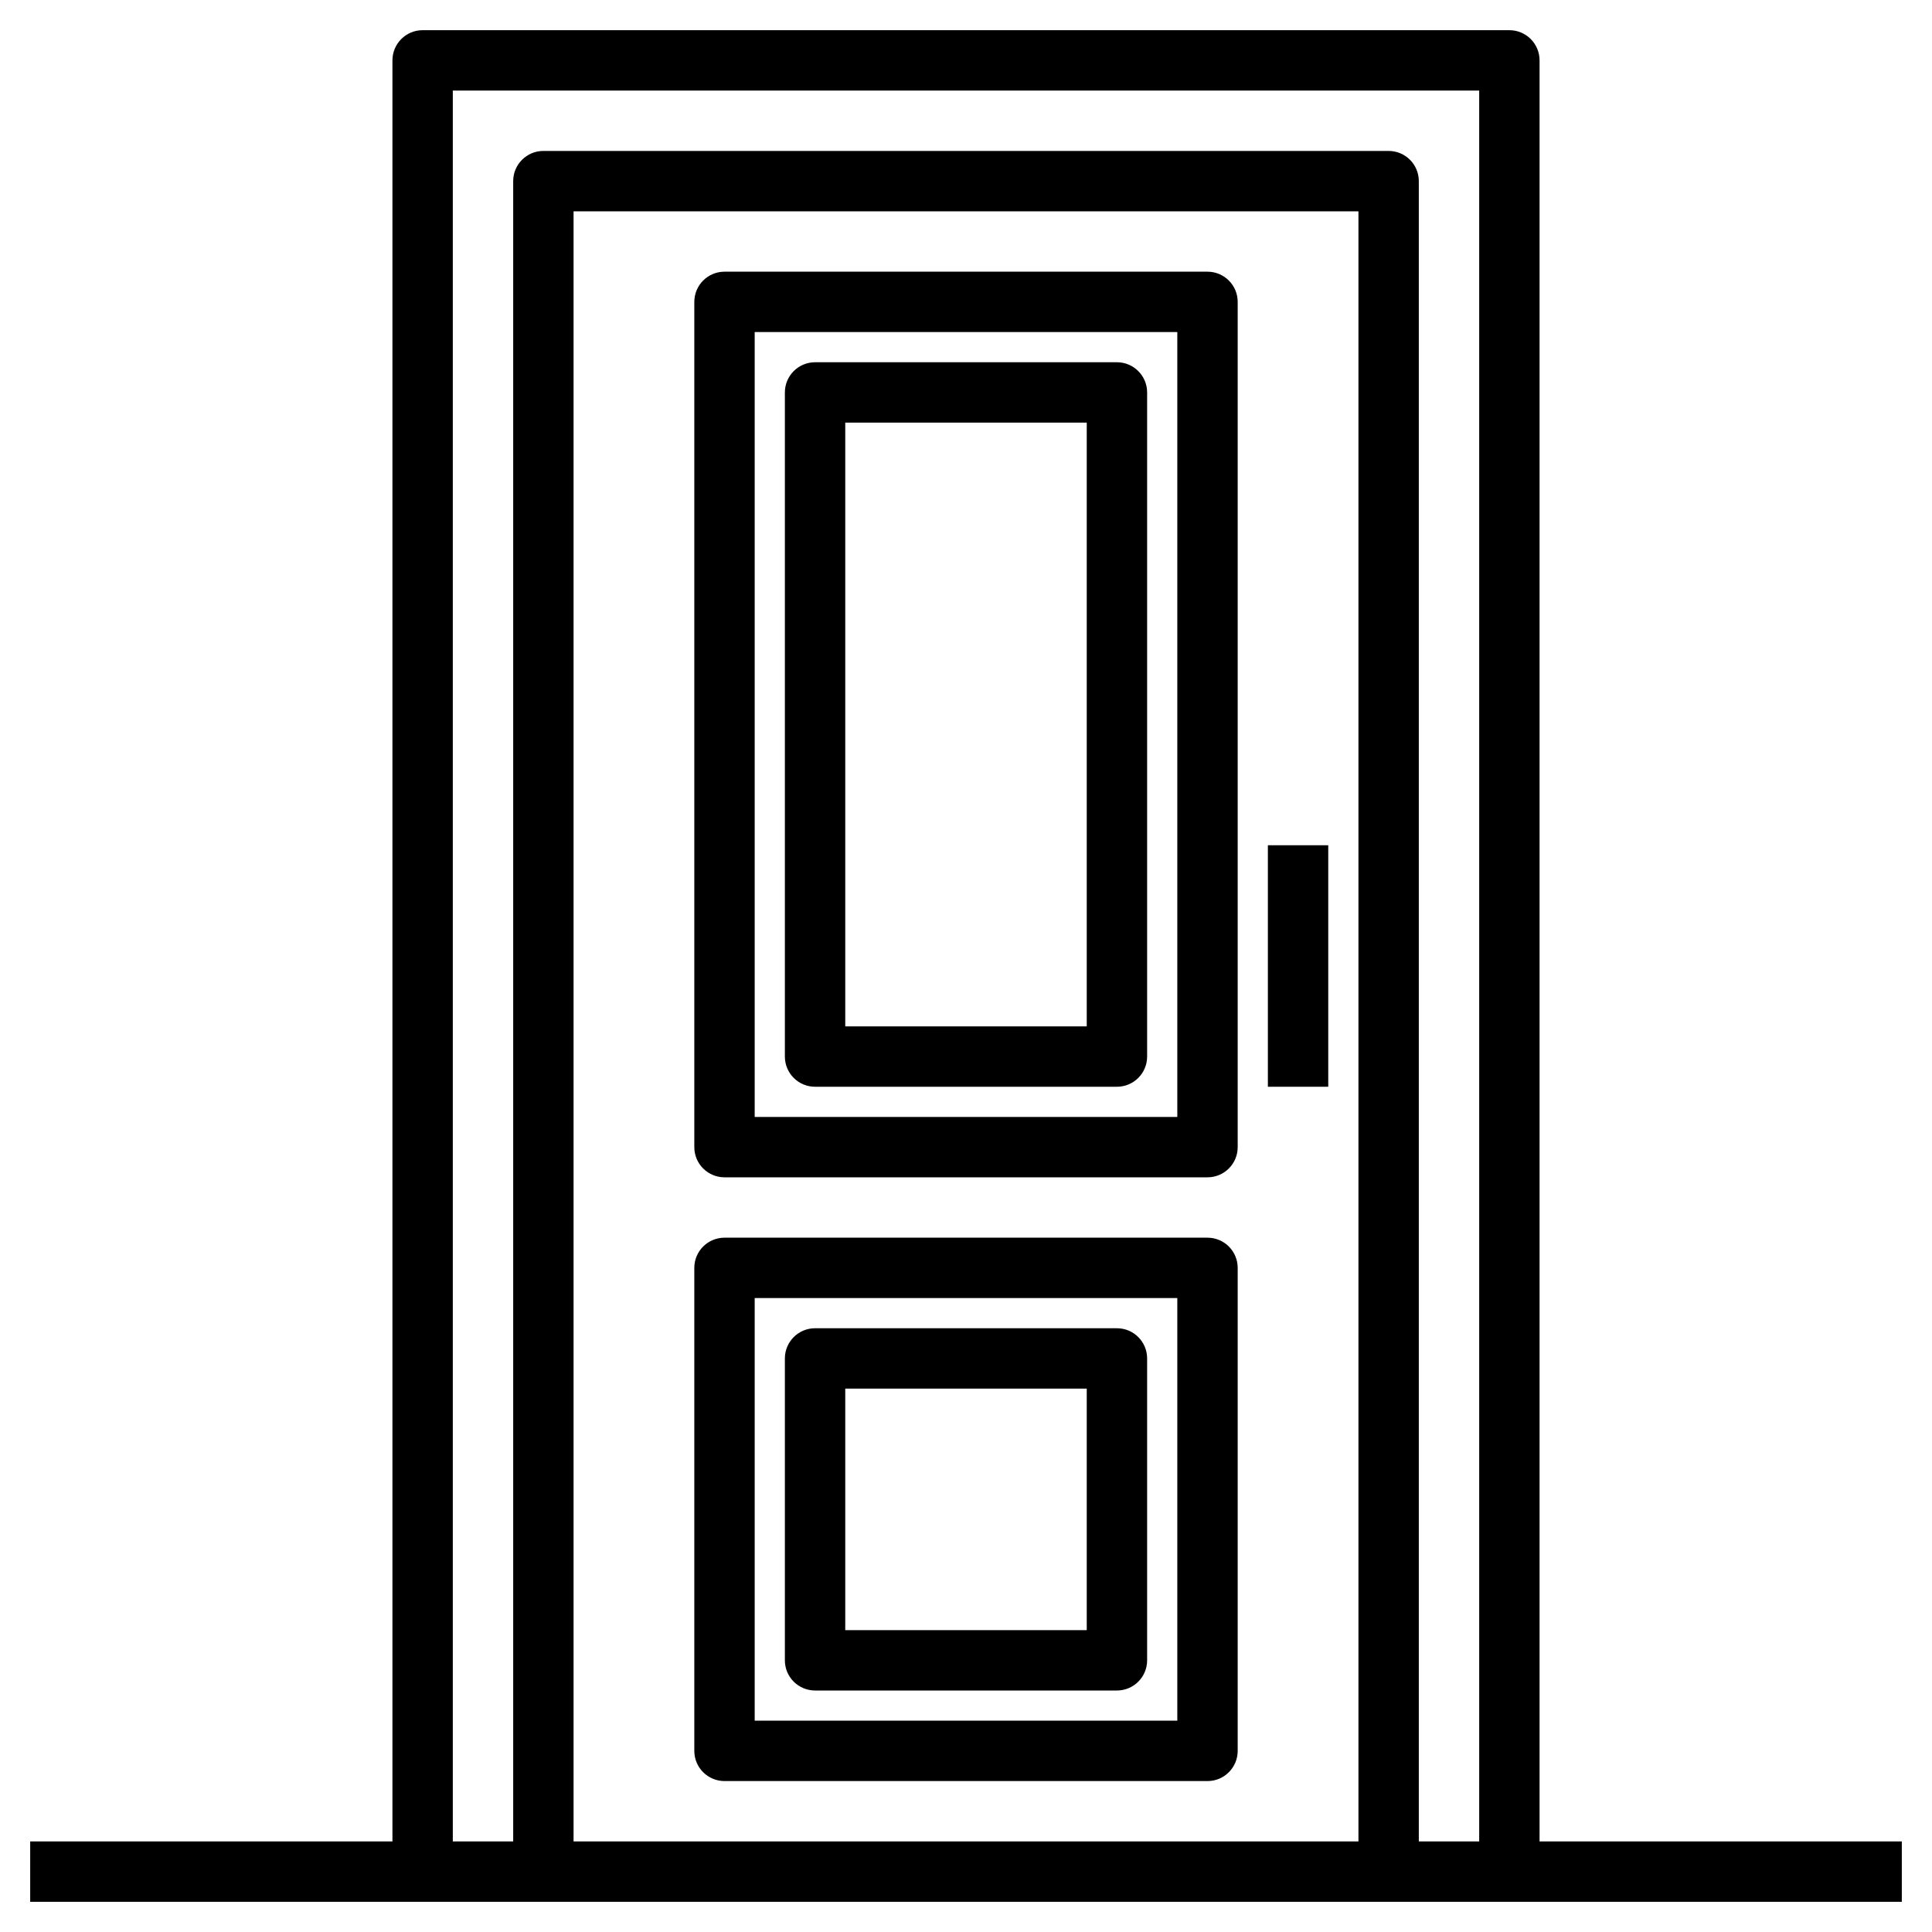 <svg id="Layer_35" enable-background="new 0 0 64 64" height="512" viewBox="0 0 64 64" width="512" xmlns="http://www.w3.org/2000/svg"><g><path d="m51 61v-59c0-.552-.448-1-1-1h-36c-.552 0-1 .448-1 1v59h-12v2h62v-2zm-36-58h34v58h-2v-55c0-.552-.448-1-1-1h-28c-.552 0-1 .448-1 1v55h-2zm30 58h-26v-54h26z"/><path d="m42 28h2v8h-2z"/><path d="m24 39h16c.552 0 1-.447 1-1v-28c0-.552-.448-1-1-1h-16c-.552 0-1 .448-1 1v28c0 .553.448 1 1 1zm1-28h14v26h-14z"/><path d="m24 59h16c.552 0 1-.447 1-1v-16c0-.553-.448-1-1-1h-16c-.552 0-1 .447-1 1v16c0 .553.448 1 1 1zm1-16h14v14h-14z"/><path d="m37 12h-10c-.552 0-1 .448-1 1v22c0 .553.448 1 1 1h10c.552 0 1-.447 1-1v-22c0-.552-.448-1-1-1zm-1 22h-8v-20h8z"/><path d="m37 44h-10c-.552 0-1 .447-1 1v10c0 .553.448 1 1 1h10c.552 0 1-.447 1-1v-10c0-.553-.448-1-1-1zm-1 10h-8v-8h8z"/></g></svg>